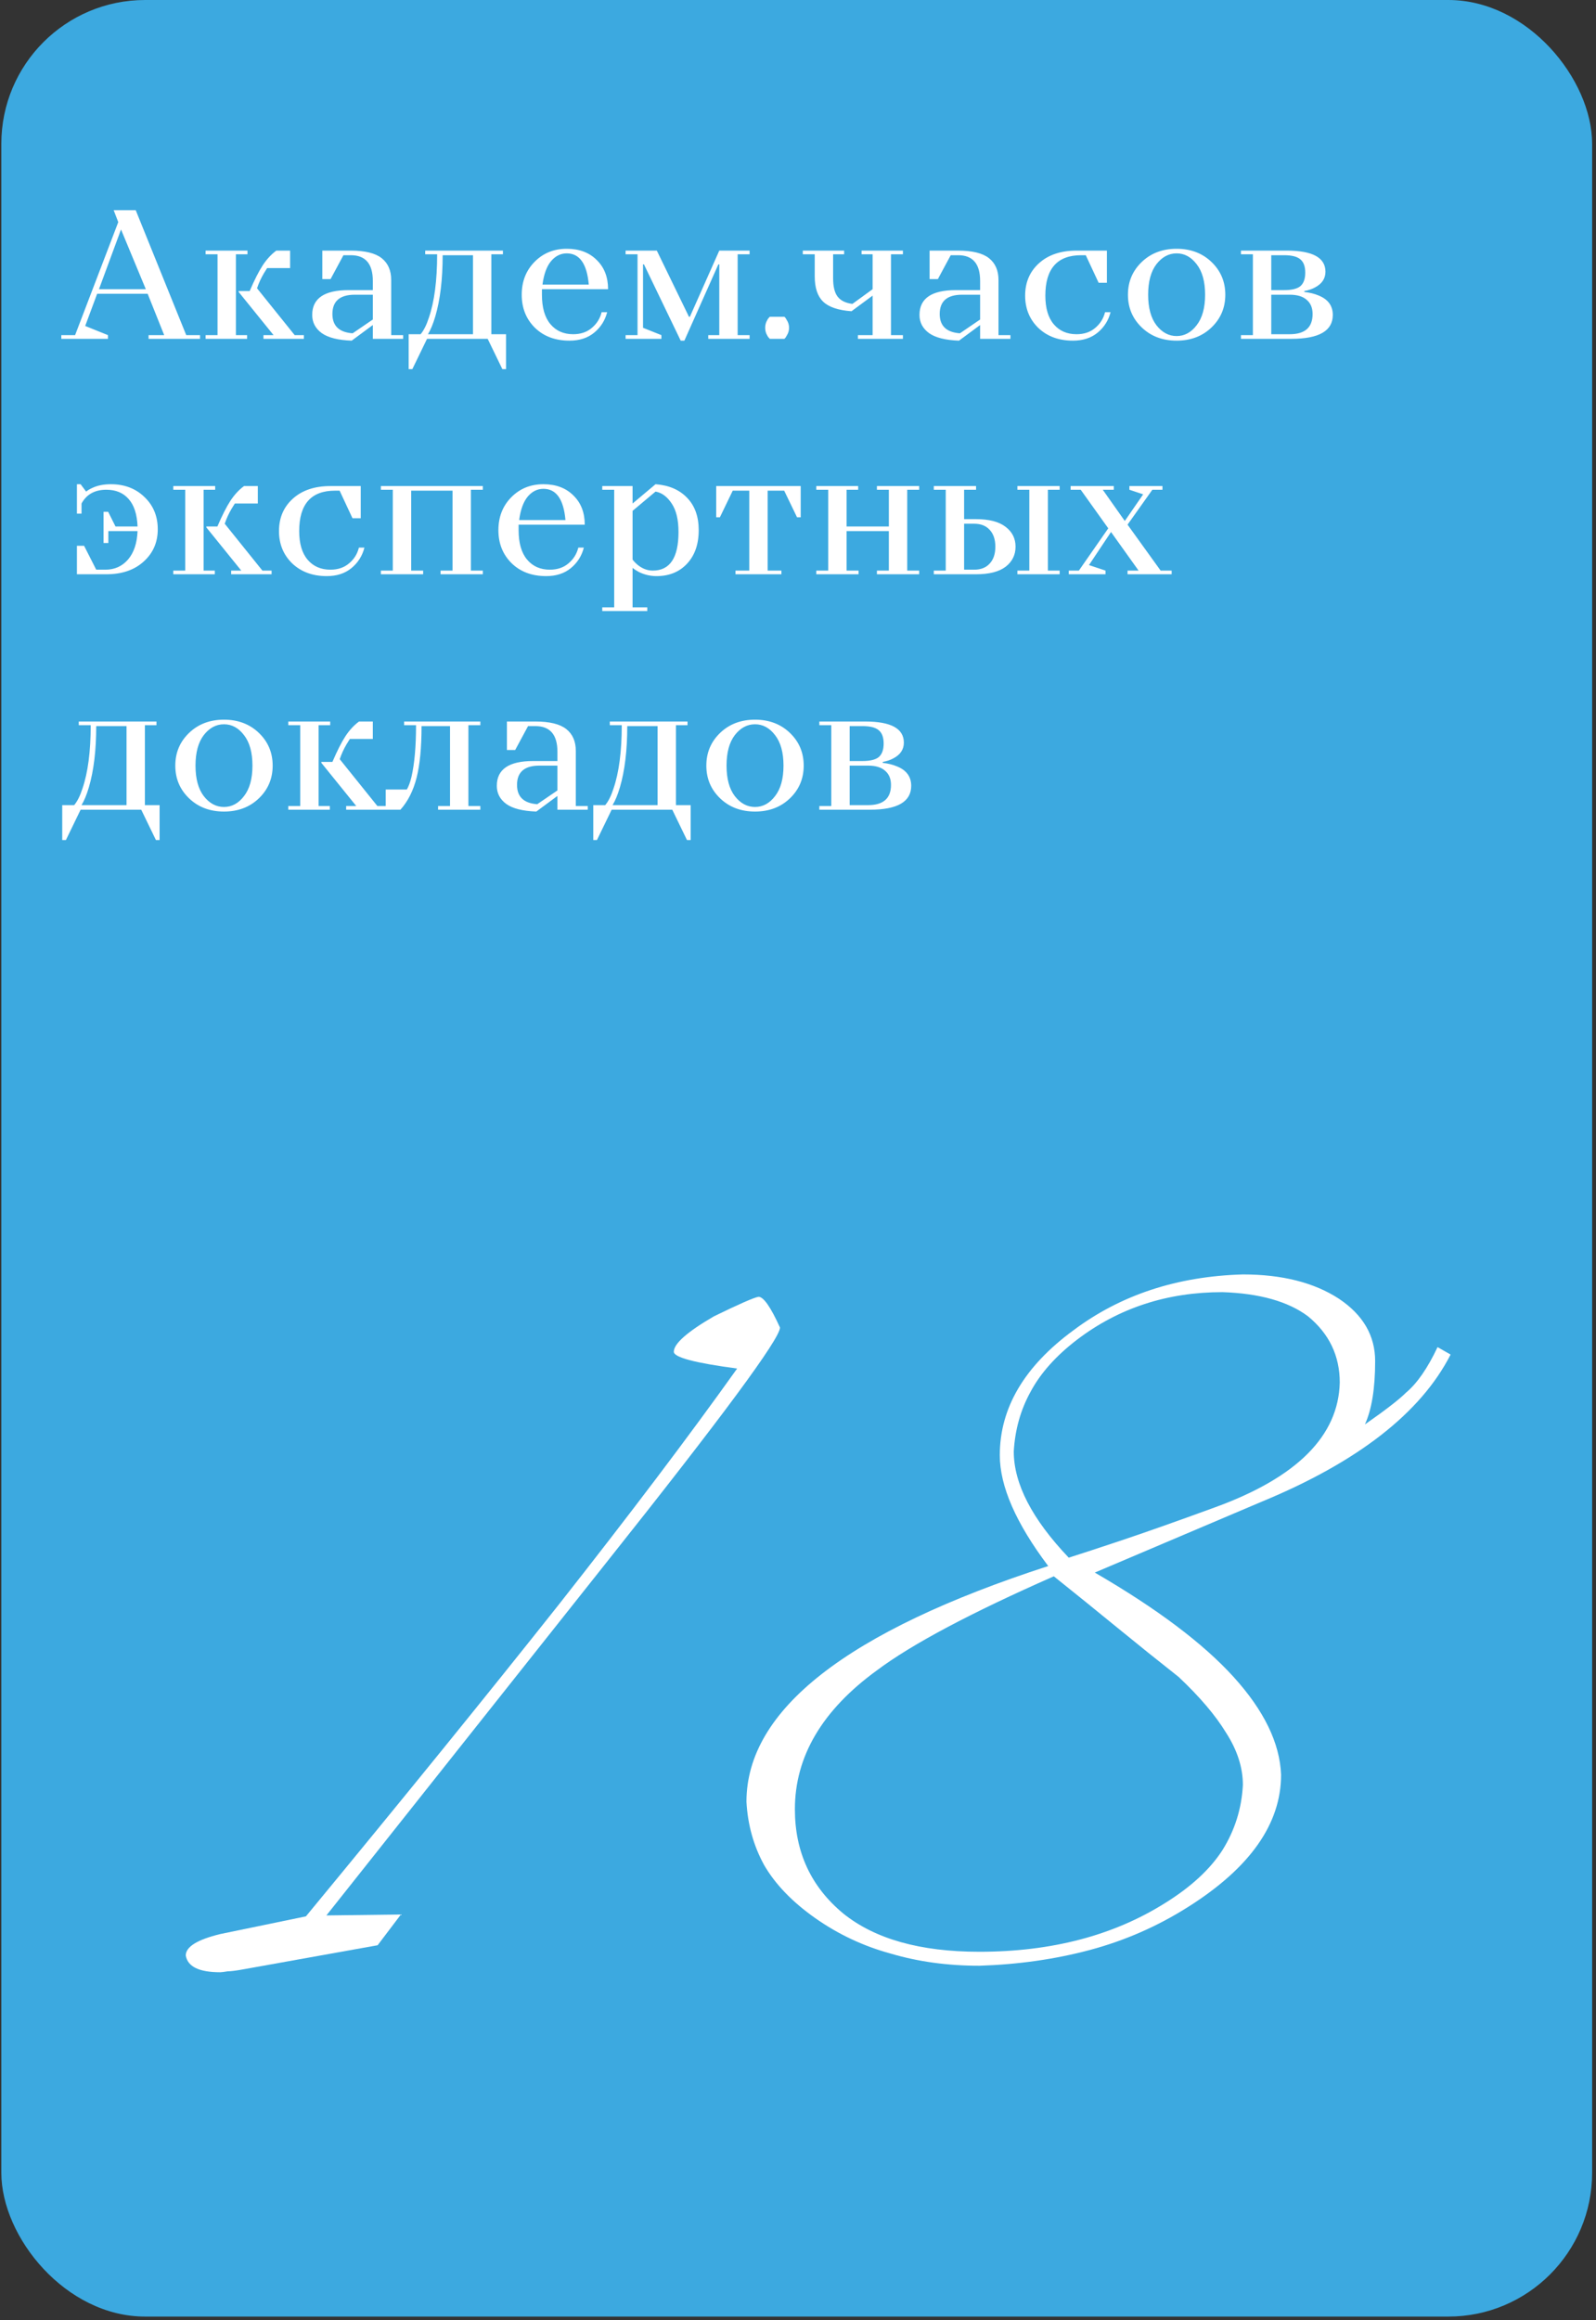 <?xml version="1.0" encoding="UTF-8"?> <svg xmlns="http://www.w3.org/2000/svg" width="278" height="404" viewBox="0 0 278 404" fill="none"><rect x="0" y="0" width="278" height="404" fill="#333333" stroke="none"/><rect x="0.232" width="277.095" height="403.394" rx="25.042" fill="#3CA9E0"></rect><path d="M25.88 59V58.36H28.6L25.72 51.16H16.92L14.84 56.76L18.808 58.36V59H10.68V58.36H13.08L20.6 38.68L19.8 36.6H23.64L32.44 58.36H34.84V59H25.88ZM21.08 39.96L17.24 50.36H25.4L21.08 39.96ZM35.811 59V58.36H37.891V44.28H35.811V43.64H43.107V44.28H41.091V58.36H43.043V59H35.811ZM45.891 59V58.36H47.651L41.571 50.84V50.68H43.491C44.323 48.739 45.081 47.245 45.763 46.2C46.467 45.133 47.257 44.28 48.131 43.64H50.531V46.68H46.531L45.955 47.608C45.465 48.44 45.07 49.304 44.771 50.2L51.331 58.36H52.931V59H45.891ZM64.941 59V56.6L61.261 59.32C58.893 59.235 57.155 58.797 56.045 58.008C54.936 57.197 54.381 56.141 54.381 54.84C54.381 51.96 56.493 50.52 60.717 50.52H64.941V48.92C64.941 45.933 63.661 44.44 61.101 44.44H59.821L57.581 48.6H56.141V43.64H61.101C63.576 43.64 65.368 44.077 66.477 44.952C67.587 45.827 68.141 47.096 68.141 48.76V58.36H70.221V59H64.941ZM64.941 55.64V51.32H61.805C59.203 51.32 57.901 52.44 57.901 54.68C57.901 56.749 59.075 57.869 61.421 58.04L64.941 55.64ZM71.184 58.2H73.264C73.818 57.539 74.298 56.579 74.704 55.32C75.664 52.525 76.144 48.845 76.144 44.28H74.064V43.64H87.6V44.28H85.584V58.2H88.144V64.28H87.504L84.944 59H74.384L71.824 64.28H71.184V58.2ZM82.384 44.44H77.104C77.104 48.643 76.677 52.195 75.824 55.096C75.44 56.397 75.013 57.432 74.544 58.2H82.384V44.44ZM105.918 50.36H94.397V51.32C94.397 53.56 94.888 55.267 95.87 56.44C96.851 57.613 98.174 58.2 99.838 58.2C101.139 58.2 102.216 57.837 103.07 57.112C103.944 56.387 104.52 55.469 104.798 54.36H105.758C105.395 55.789 104.648 56.973 103.518 57.912C102.387 58.851 100.947 59.32 99.198 59.32C96.723 59.32 94.718 58.573 93.181 57.08C91.645 55.565 90.877 53.645 90.877 51.32C90.877 49.016 91.624 47.107 93.118 45.592C94.611 44.077 96.478 43.32 98.718 43.32C100.894 43.32 102.632 43.971 103.934 45.272C105.256 46.552 105.918 48.248 105.918 50.36ZM98.718 44.12C97.651 44.12 96.734 44.579 95.966 45.496C95.219 46.413 94.728 47.768 94.493 49.56H102.558C102.238 45.933 100.958 44.12 98.718 44.12ZM108.968 44.28V43.64H114.408L120.008 55.16H120.168L125.288 43.64H130.568V44.28H128.488V58.36H130.568V59H123.368V58.36H125.288V46.04H125.128L119.208 59.32H118.568L112.168 46.04H112.008V57.08L115.208 58.36V59H108.968V58.36H111.048V44.28H108.968ZM133.668 58.456C133.412 58.051 133.284 57.592 133.284 57.08C133.284 56.568 133.412 56.109 133.668 55.704C133.732 55.555 133.87 55.373 134.084 55.16H136.644C136.814 55.331 136.942 55.512 137.028 55.704C137.305 56.131 137.444 56.589 137.444 57.08C137.444 57.571 137.305 58.029 137.028 58.456C136.942 58.648 136.814 58.829 136.644 59H134.084C133.87 58.787 133.732 58.605 133.668 58.456ZM151.995 58.36V51.48L148.315 54.2C146.011 54.029 144.368 53.475 143.387 52.536C142.406 51.597 141.915 50.125 141.915 48.12V44.28H139.835V43.64H147.035V44.28H145.115V48.44C145.115 49.912 145.382 50.989 145.915 51.672C146.448 52.355 147.302 52.771 148.475 52.92L151.995 50.36V44.28H150.075V43.64H157.275V44.28H155.195V58.36H157.275V59H149.435V58.36H151.995ZM170.723 59V56.6L167.043 59.32C164.675 59.235 162.936 58.797 161.827 58.008C160.717 57.197 160.163 56.141 160.163 54.84C160.163 51.96 162.275 50.52 166.499 50.52H170.723V48.92C170.723 45.933 169.443 44.44 166.883 44.44H165.603L163.363 48.6H161.923V43.64H166.883C169.357 43.64 171.149 44.077 172.259 44.952C173.368 45.827 173.923 47.096 173.923 48.76V58.36H176.003V59H170.723ZM170.723 55.64V51.32H167.587C164.984 51.32 163.683 52.44 163.683 54.68C163.683 56.749 164.856 57.869 167.203 58.04L170.723 55.64ZM192.485 54.36H193.445C193.082 55.789 192.336 56.973 191.205 57.912C190.074 58.851 188.634 59.32 186.885 59.32C184.432 59.32 182.426 58.584 180.869 57.112C179.333 55.619 178.565 53.741 178.565 51.48C178.565 49.176 179.365 47.299 180.965 45.848C182.586 44.376 184.773 43.64 187.525 43.64H192.805V49.24H191.365L189.125 44.44H188.325C184.165 44.44 182.085 46.787 182.085 51.48C182.085 53.656 182.576 55.32 183.557 56.472C184.538 57.624 185.861 58.2 187.525 58.2C188.826 58.2 189.904 57.837 190.757 57.112C191.632 56.387 192.208 55.469 192.485 54.36ZM201.431 46.008C200.471 47.267 199.991 49.037 199.991 51.32C199.991 53.603 200.471 55.373 201.431 56.632C202.413 57.891 203.586 58.52 204.951 58.52C206.317 58.52 207.479 57.891 208.439 56.632C209.421 55.373 209.911 53.603 209.911 51.32C209.911 49.037 209.421 47.267 208.439 46.008C207.479 44.749 206.317 44.12 204.951 44.12C203.586 44.12 202.413 44.749 201.431 46.008ZM211.031 45.624C212.631 47.16 213.431 49.059 213.431 51.32C213.431 53.581 212.631 55.48 211.031 57.016C209.431 58.552 207.405 59.32 204.951 59.32C202.498 59.32 200.471 58.552 198.871 57.016C197.271 55.48 196.471 53.581 196.471 51.32C196.471 49.059 197.271 47.16 198.871 45.624C200.471 44.088 202.498 43.32 204.951 43.32C207.405 43.32 209.431 44.088 211.031 45.624ZM216.155 59V58.36H218.235V44.28H216.155V43.64H224.155C228.635 43.64 230.875 44.867 230.875 47.32C230.875 48.515 230.256 49.432 229.019 50.072C228.507 50.349 227.899 50.552 227.195 50.68V50.84C228.134 50.947 228.955 51.149 229.659 51.448C231.323 52.109 232.155 53.24 232.155 54.84C232.155 57.613 229.755 59 224.955 59H216.155ZM228.635 54.68C228.635 53.613 228.294 52.792 227.611 52.216C226.95 51.619 225.958 51.32 224.635 51.32H221.435V58.2H224.635C227.302 58.2 228.635 57.027 228.635 54.68ZM226.523 49.816C227.078 49.325 227.355 48.547 227.355 47.48C227.355 46.413 227.078 45.645 226.523 45.176C225.968 44.685 225.019 44.44 223.675 44.44H221.435V50.52H223.675C225.019 50.52 225.968 50.285 226.523 49.816ZM13.4 89.44V84.32H14.04L15 85.6C15.299 85.365 15.661 85.152 16.088 84.96C16.984 84.533 18.061 84.32 19.32 84.32C21.688 84.32 23.64 85.067 25.176 86.56C26.712 88.032 27.48 89.899 27.48 92.16C27.48 94.443 26.659 96.32 25.016 97.792C23.395 99.264 21.229 100 18.52 100H13.4V95.04H14.648L16.76 99.2H18.36C19.96 99.2 21.272 98.613 22.296 97.44C23.32 96.245 23.875 94.592 23.96 92.48H18.872V94.56H18.04V89.12H18.84L20.12 91.68H23.96C23.875 89.547 23.352 87.947 22.392 86.88C21.453 85.813 20.163 85.28 18.52 85.28C16.515 85.28 15.075 86.08 14.2 87.68V89.44H13.4ZM30.186 100V99.36H32.266V85.28H30.186V84.64H37.482V85.28H35.466V99.36H37.418V100H30.186ZM40.266 100V99.36H42.026L35.946 91.84V91.68H37.866C38.698 89.739 39.456 88.245 40.138 87.2C40.842 86.133 41.632 85.28 42.506 84.64H44.906V87.68H40.906L40.33 88.608C39.84 89.44 39.445 90.304 39.146 91.2L45.706 99.36H47.306V100H40.266ZM62.516 95.36H63.476C63.114 96.789 62.367 97.973 61.236 98.912C60.106 99.851 58.666 100.32 56.916 100.32C54.463 100.32 52.458 99.584 50.9 98.112C49.364 96.619 48.596 94.741 48.596 92.48C48.596 90.176 49.396 88.299 50.996 86.848C52.618 85.376 54.804 84.64 57.556 84.64H62.836V90.24H61.396L59.156 85.44H58.356C54.196 85.44 52.116 87.787 52.116 92.48C52.116 94.656 52.607 96.32 53.588 97.472C54.57 98.624 55.892 99.2 57.556 99.2C58.858 99.2 59.935 98.837 60.788 98.112C61.663 97.387 62.239 96.469 62.516 95.36ZM66.343 100V99.36H68.422V85.28H66.343V84.64H84.103V85.28H82.022V99.36H84.103V100H76.743V99.36H78.823V85.44H71.623V99.36H73.703V100H66.343ZM101.855 91.36H90.335V92.32C90.335 94.56 90.826 96.267 91.807 97.44C92.788 98.613 94.111 99.2 95.775 99.2C97.076 99.2 98.154 98.837 99.007 98.112C99.882 97.387 100.458 96.469 100.735 95.36H101.695C101.332 96.789 100.586 97.973 99.455 98.912C98.324 99.851 96.884 100.32 95.135 100.32C92.66 100.32 90.655 99.573 89.119 98.08C87.583 96.565 86.815 94.645 86.815 92.32C86.815 90.016 87.562 88.107 89.055 86.592C90.548 85.077 92.415 84.32 94.655 84.32C96.831 84.32 98.57 84.971 99.871 86.272C101.194 87.552 101.855 89.248 101.855 91.36ZM94.655 85.12C93.588 85.12 92.671 85.579 91.903 86.496C91.156 87.413 90.666 88.768 90.431 90.56H98.495C98.175 86.933 96.895 85.12 94.655 85.12ZM110.185 87.68L114.185 84.32C116.51 84.491 118.345 85.28 119.689 86.688C121.033 88.075 121.705 89.952 121.705 92.32C121.705 94.773 121.022 96.725 119.657 98.176C118.313 99.605 116.542 100.32 114.345 100.32C113.3 100.32 112.286 100.085 111.305 99.616C110.793 99.339 110.42 99.093 110.185 98.88V105.76H112.745V106.4H104.905V105.76H106.985V85.28H104.905V84.64H110.185V87.68ZM110.185 88.96V97.44C110.42 97.76 110.729 98.08 111.113 98.4C111.924 99.04 112.788 99.36 113.705 99.36C116.692 99.36 118.185 97.12 118.185 92.64C118.185 90.507 117.79 88.853 117.001 87.68C116.212 86.485 115.273 85.792 114.185 85.6L110.185 88.96ZM128.113 100V99.36H130.513V85.44H127.633L125.393 90.08H124.753V84.64H139.472V90.08H138.833L136.593 85.44H133.713V99.36H136.113V100H128.113ZM142.186 100V99.36H144.266V85.28H142.186V84.64H149.482V85.28H147.466V91.68H154.826V85.28H152.746V84.64H160.106V85.28H158.026V99.36H160.106V100H152.746V99.36H154.826V92.48H147.466V99.36H149.546V100H142.186ZM177.215 100V99.36H179.295V85.28H177.215V84.64H184.575V85.28H182.527V99.36H184.575V100H177.215ZM162.655 100V99.36H164.735V85.28H162.655V84.64H170.015V85.28H167.935V90.4H170.015C172.298 90.4 174.015 90.848 175.167 91.744C176.319 92.619 176.895 93.771 176.895 95.2C176.895 96.629 176.319 97.792 175.167 98.688C174.015 99.563 172.298 100 170.015 100H162.655ZM167.935 91.2V99.2H169.695C170.847 99.2 171.743 98.848 172.383 98.144C173.044 97.44 173.375 96.459 173.375 95.2C173.375 93.941 173.044 92.96 172.383 92.256C171.743 91.552 170.847 91.2 169.695 91.2H167.935ZM200.724 85.28L196.404 91.36L202.164 99.36H204.084V100H196.404V99.36H198.324L193.524 92.64L189.684 98.4L192.564 99.36V100H186.164V99.36H187.924L193.044 92L188.244 85.28H186.484V84.64H194.004V85.28H192.084L195.924 90.72L199.124 86.08L196.724 85.28V84.64H202.484V85.28H200.724ZM10.84 140.2H12.92C13.475 139.539 13.955 138.579 14.36 137.32C15.32 134.525 15.8 130.845 15.8 126.28H13.72V125.64H27.256V126.28H25.24V140.2H27.8V146.28H27.16L24.6 141H14.04L11.48 146.28H10.84V140.2ZM22.04 126.44H16.76C16.76 130.643 16.333 134.195 15.48 137.096C15.096 138.397 14.669 139.432 14.2 140.2H22.04V126.44ZM35.494 128.008C34.534 129.267 34.054 131.037 34.054 133.32C34.054 135.603 34.534 137.373 35.494 138.632C36.475 139.891 37.648 140.52 39.014 140.52C40.379 140.52 41.542 139.891 42.502 138.632C43.483 137.373 43.974 135.603 43.974 133.32C43.974 131.037 43.483 129.267 42.502 128.008C41.542 126.749 40.379 126.12 39.014 126.12C37.648 126.12 36.475 126.749 35.494 128.008ZM45.094 127.624C46.694 129.16 47.494 131.059 47.494 133.32C47.494 135.581 46.694 137.48 45.094 139.016C43.494 140.552 41.467 141.32 39.014 141.32C36.56 141.32 34.534 140.552 32.934 139.016C31.334 137.48 30.534 135.581 30.534 133.32C30.534 131.059 31.334 129.16 32.934 127.624C34.534 126.088 36.56 125.32 39.014 125.32C41.467 125.32 43.494 126.088 45.094 127.624ZM50.218 141V140.36H52.297V126.28H50.218V125.64H57.514V126.28H55.498V140.36H57.45V141H50.218ZM60.297 141V140.36H62.057L55.977 132.84V132.68H57.898C58.73 130.739 59.487 129.245 60.169 128.2C60.873 127.133 61.663 126.28 62.538 125.64H64.938V128.68H60.938L60.361 129.608C59.871 130.44 59.476 131.304 59.178 132.2L65.737 140.36H67.338V141H60.297ZM67.188 141V137.48H70.868C71.188 136.925 71.454 136.2 71.668 135.304C72.201 133 72.468 129.992 72.468 126.28H70.388V125.64H83.668V126.28H81.588V140.36H83.668V141H76.308V140.36H78.388V126.44H73.427C73.427 130.173 73.139 133.171 72.564 135.432C71.987 137.693 71.049 139.549 69.748 141H67.188ZM97.097 141V138.6L93.418 141.32C91.049 141.235 89.311 140.797 88.201 140.008C87.092 139.197 86.537 138.141 86.537 136.84C86.537 133.96 88.65 132.52 92.874 132.52H97.097V130.92C97.097 127.933 95.817 126.44 93.257 126.44H91.978L89.737 130.6H88.297V125.64H93.257C95.732 125.64 97.524 126.077 98.633 126.952C99.743 127.827 100.298 129.096 100.298 130.76V140.36H102.378V141H97.097ZM97.097 137.64V133.32H93.962C91.359 133.32 90.058 134.44 90.058 136.68C90.058 138.749 91.231 139.869 93.578 140.04L97.097 137.64ZM103.34 140.2H105.42C105.975 139.539 106.455 138.579 106.86 137.32C107.82 134.525 108.3 130.845 108.3 126.28H106.22V125.64H119.756V126.28H117.74V140.2H120.3V146.28H119.66L117.1 141H106.54L103.98 146.28H103.34V140.2ZM114.54 126.44H109.26C109.26 130.643 108.833 134.195 107.98 137.096C107.596 138.397 107.169 139.432 106.7 140.2H114.54V126.44ZM127.994 128.008C127.034 129.267 126.554 131.037 126.554 133.32C126.554 135.603 127.034 137.373 127.994 138.632C128.975 139.891 130.148 140.52 131.514 140.52C132.879 140.52 134.042 139.891 135.002 138.632C135.983 137.373 136.474 135.603 136.474 133.32C136.474 131.037 135.983 129.267 135.002 128.008C134.042 126.749 132.879 126.12 131.514 126.12C130.148 126.12 128.975 126.749 127.994 128.008ZM137.594 127.624C139.194 129.16 139.994 131.059 139.994 133.32C139.994 135.581 139.194 137.48 137.594 139.016C135.994 140.552 133.967 141.32 131.514 141.32C129.06 141.32 127.034 140.552 125.434 139.016C123.834 137.48 123.034 135.581 123.034 133.32C123.034 131.059 123.834 129.16 125.434 127.624C127.034 126.088 129.06 125.32 131.514 125.32C133.967 125.32 135.994 126.088 137.594 127.624ZM142.718 141V140.36H144.798V126.28H142.718V125.64H150.718C155.198 125.64 157.438 126.867 157.438 129.32C157.438 130.515 156.819 131.432 155.582 132.072C155.07 132.349 154.462 132.552 153.758 132.68V132.84C154.696 132.947 155.518 133.149 156.222 133.448C157.886 134.109 158.718 135.24 158.718 136.84C158.718 139.613 156.318 141 151.518 141H142.718ZM155.198 136.68C155.198 135.613 154.856 134.792 154.174 134.216C153.512 133.619 152.52 133.32 151.198 133.32H147.998V140.2H151.198C153.864 140.2 155.198 139.027 155.198 136.68ZM153.086 131.816C153.64 131.325 153.918 130.547 153.918 129.48C153.918 128.413 153.64 127.645 153.086 127.176C152.531 126.685 151.582 126.44 150.238 126.44H147.998V132.52H150.238C151.582 132.52 152.531 132.285 153.086 131.816Z" fill="white"></path><path d="M135.863 231.17C135.863 233.117 125.75 246.799 105.525 272.215L56.855 333.54L69.834 333.378L65.778 338.732L42.254 342.95C41.064 343.166 40.199 343.274 39.658 343.274C39.009 343.382 38.576 343.436 38.36 343.436C34.683 343.436 32.682 342.463 32.357 340.516C32.357 339.002 34.358 337.758 38.36 336.785L53.286 333.702C70.158 313.261 84.813 295.199 97.251 279.516C109.689 263.725 120.072 249.989 128.4 238.309C121.046 237.335 117.368 236.362 117.368 235.388C117.368 233.982 119.694 231.927 124.344 229.223C128.779 227.06 131.374 225.925 132.132 225.816C132.997 225.816 134.241 227.601 135.863 231.17Z" fill="white"></path><path d="M252.672 235.875C247.48 246.042 236.502 254.586 219.738 261.508L190.698 273.838C201.514 280.111 209.571 286.168 214.871 292.008C220.171 297.848 222.929 303.527 223.145 309.043C223.145 317.587 217.737 325.266 206.922 332.08C201.622 335.433 195.944 337.92 189.887 339.543C183.83 341.165 177.395 342.084 170.581 342.301C165.065 342.301 159.928 341.598 155.169 340.192C150.41 338.894 146.03 336.839 142.028 334.027C138.026 331.215 135.052 328.132 133.105 324.779C131.266 321.427 130.239 317.749 130.022 313.747C130.022 297.74 147.544 284.059 182.586 272.702C176.962 265.239 174.15 258.804 174.15 253.396C174.15 245.176 178.422 237.93 186.967 231.657C195.187 225.492 205.029 222.247 216.493 221.923C223.307 221.923 228.877 223.329 233.203 226.141C237.422 228.953 239.531 232.576 239.531 237.011C239.531 241.77 238.936 245.447 237.746 248.043C241.315 245.555 243.695 243.716 244.884 242.527C246.831 240.904 248.67 238.254 250.4 234.577L252.672 235.875ZM233.366 240.742C233.366 236.091 231.527 232.252 227.85 229.223C224.389 226.628 219.414 225.222 212.924 225.005C203.298 225.005 194.862 227.763 187.616 233.279C183.938 236.091 181.234 239.12 179.504 242.364C177.773 245.501 176.8 248.962 176.584 252.747C176.584 258.371 179.774 264.536 186.156 271.242C187.886 270.701 190.86 269.728 195.078 268.322C199.297 266.916 204.812 264.969 211.626 262.481C225.903 257.29 233.149 250.043 233.366 240.742ZM216.493 310.827C216.493 307.799 215.52 304.771 213.573 301.742C211.734 298.714 208.976 295.469 205.299 292.008C201.73 289.196 198.161 286.33 194.592 283.41C191.023 280.489 187.345 277.515 183.56 274.487C169.067 280.868 158.792 286.33 152.735 290.872C143.218 297.794 138.459 305.852 138.459 315.045C138.459 322.508 141.271 328.565 146.895 333.216C152.411 337.65 160.306 339.867 170.581 339.867C183.127 339.867 193.889 337.055 202.866 331.431C207.408 328.619 210.761 325.536 212.924 322.184C215.087 318.723 216.277 314.937 216.493 310.827Z" fill="white"></path></svg> 